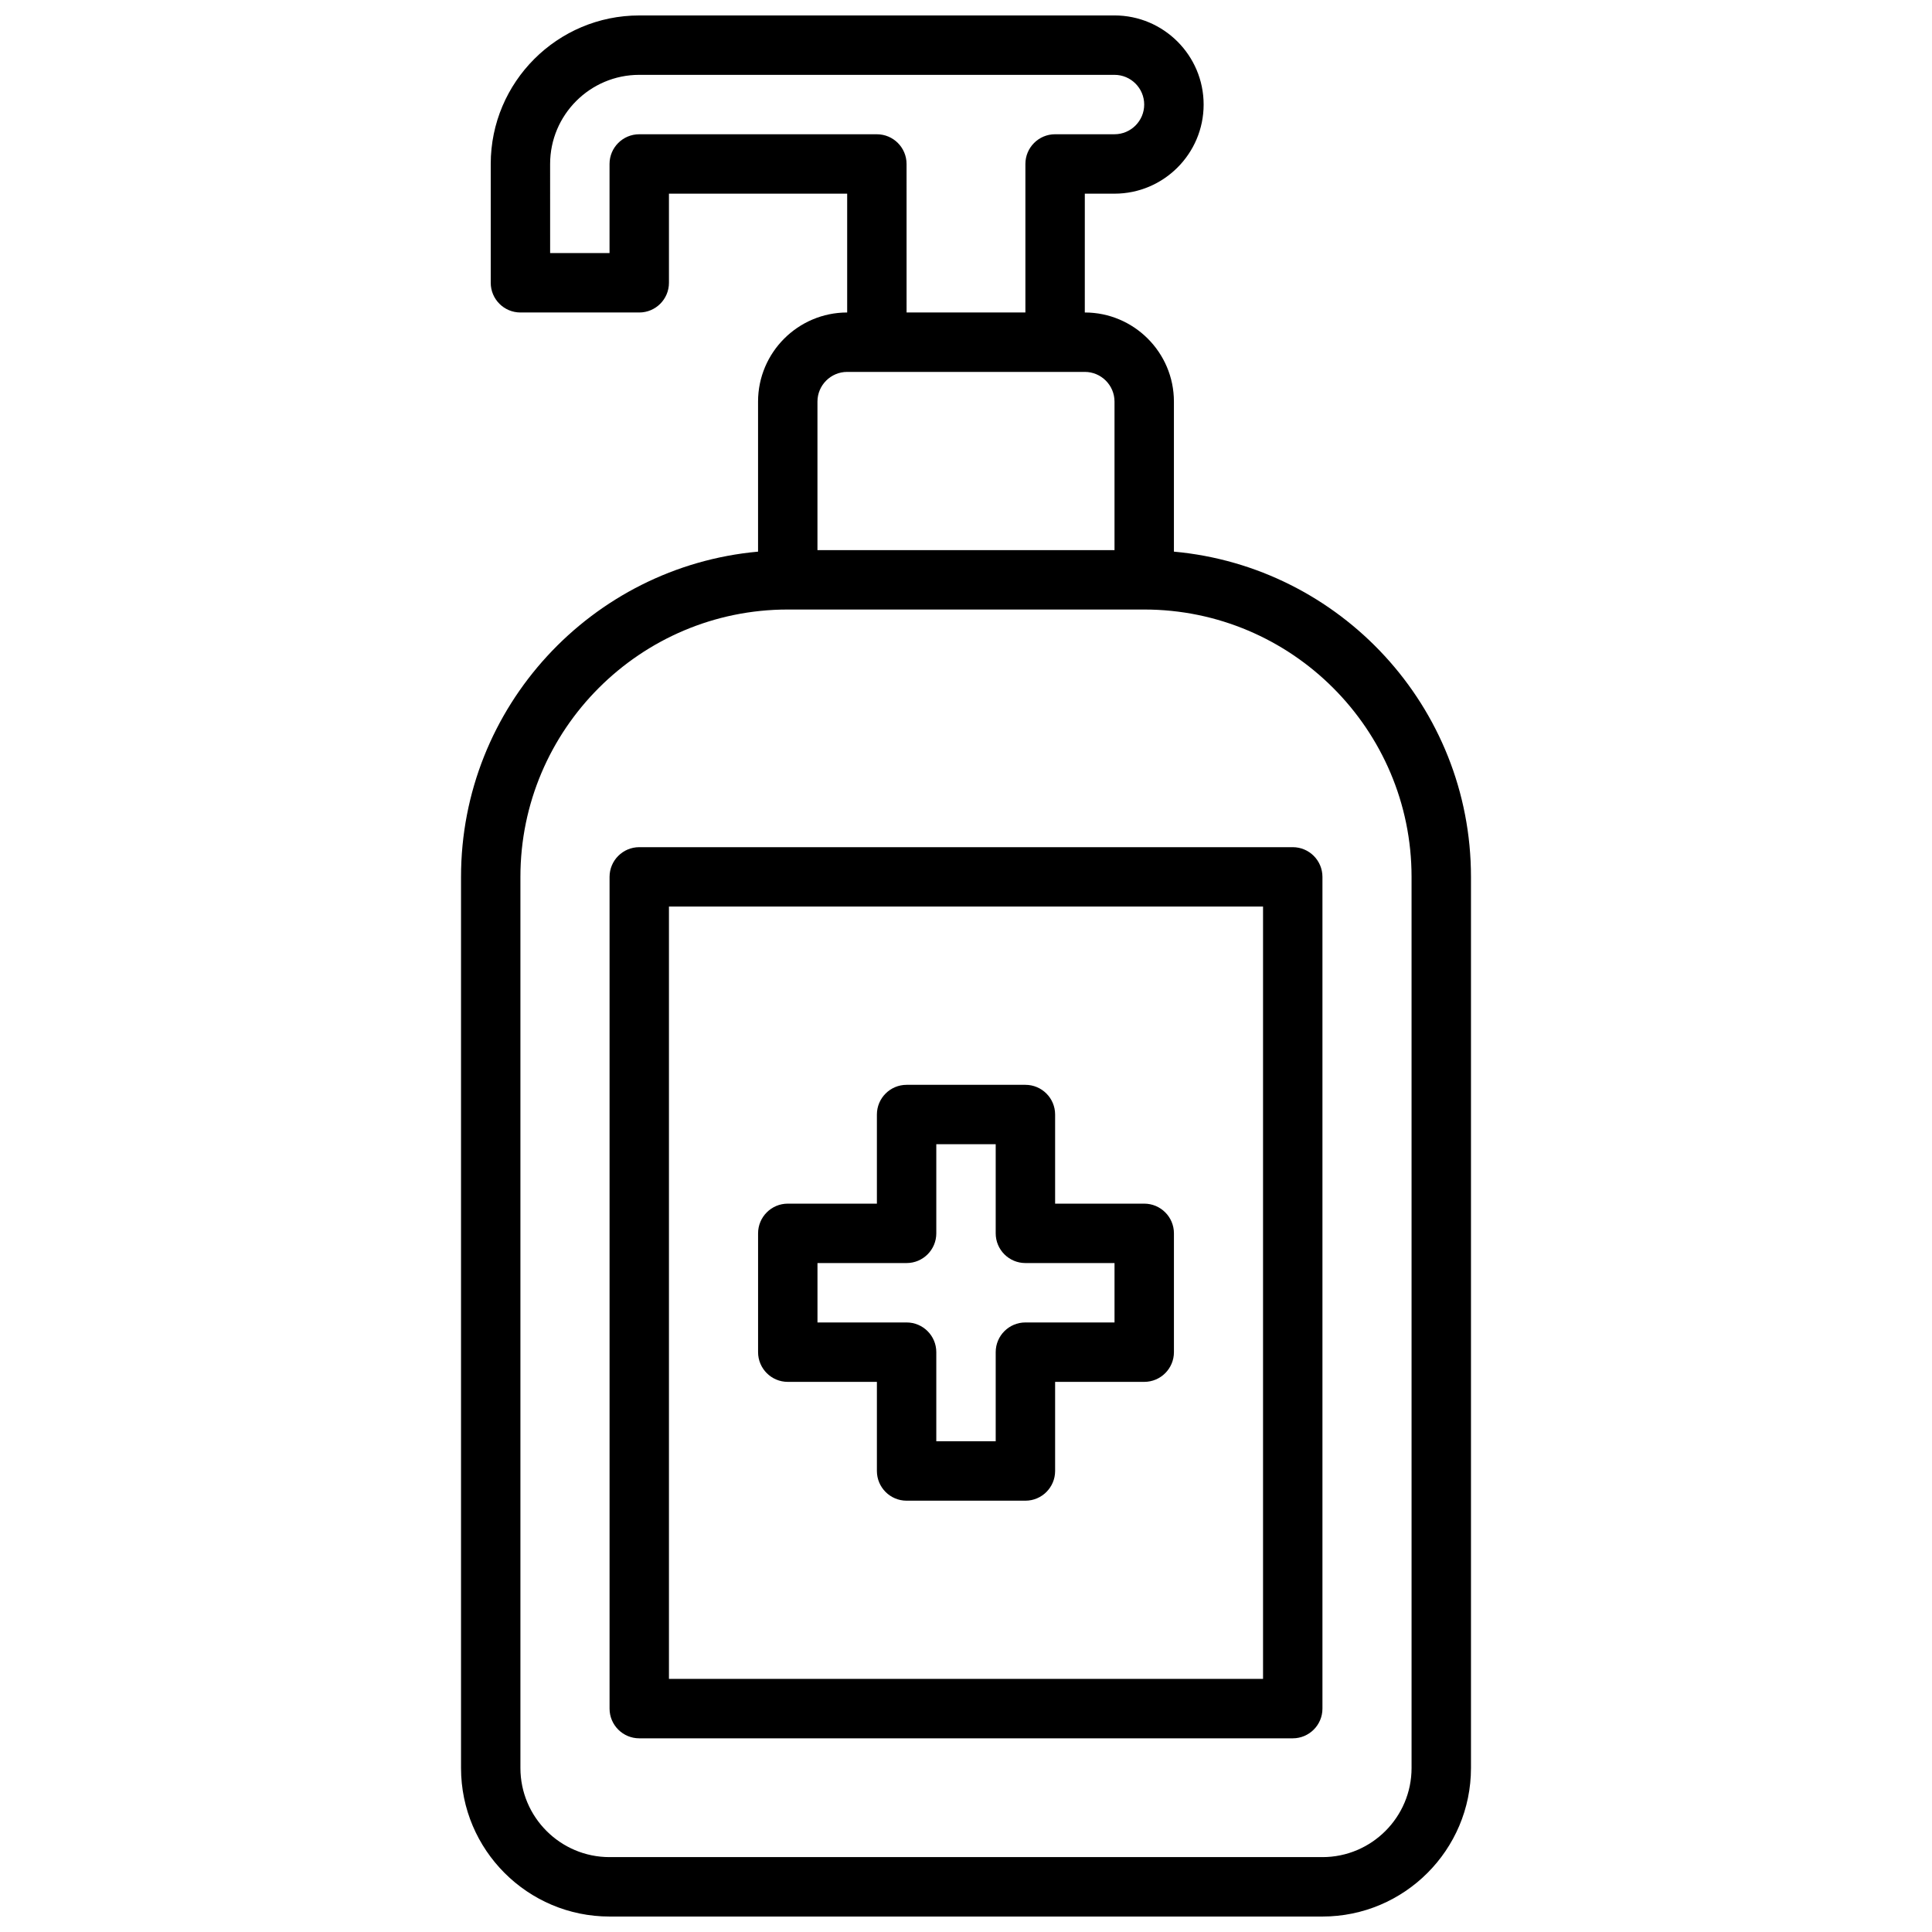 <?xml version="1.0" encoding="UTF-8"?>
<!-- Uploaded to: SVG Repo, www.svgrepo.com, Generator: SVG Repo Mixer Tools -->
<svg width="800px" height="800px" version="1.1" viewBox="144 144 512 512" xmlns="http://www.w3.org/2000/svg">
 <defs>
  <clipPath id="a">
   <path d="m266 148.09h268v503.81h-268z"/>
  </clipPath>
 </defs>
 <g clip-path="url(#a)">
  <path d="m455.1 290.19v-39.762c0-13.02-10.598-23.617-23.617-23.617l0.004-31.488h7.871c13.02 0 23.617-10.598 23.617-23.617s-10.598-23.617-23.617-23.617l-125.95 0.004c-21.703 0-39.359 17.656-39.359 39.359v31.488c0 4.344 3.527 7.871 7.871 7.871h31.488c4.344 0 7.871-3.527 7.871-7.871v-23.617h47.23v31.488c-13.02 0-23.617 10.598-23.617 23.617v39.762c-44.062 3.992-78.715 41.102-78.715 86.191v236.16c0 21.703 17.656 39.359 39.359 39.359h188.93c21.703 0 39.359-17.656 39.359-39.359v-236.16c0-45.09-34.652-82.199-78.723-86.191zm-78.719-110.61h-62.977c-4.344 0-7.871 3.527-7.871 7.871v23.617h-15.742l-0.004-23.617c0-13.02 10.598-23.617 23.617-23.617h125.95c4.336 0 7.871 3.535 7.871 7.871 0 4.336-3.535 7.871-7.871 7.871h-15.742c-4.344 0-7.871 3.527-7.871 7.871v39.359h-31.488l-0.004-39.355c0-4.344-3.527-7.871-7.871-7.871zm-7.871 62.977h62.977c4.336 0 7.871 3.535 7.871 7.871v39.359h-78.723v-39.359c0-4.336 3.535-7.871 7.875-7.871zm149.57 369.98c0 13.02-10.598 23.617-23.617 23.617h-188.93c-13.02 0-23.617-10.598-23.617-23.617v-236.16c0-39.062 31.789-70.848 70.848-70.848h94.465c39.062 0 70.848 31.789 70.848 70.848z"/>
 </g>
 <path d="m486.59 368.51h-173.18c-4.344 0-7.871 3.527-7.871 7.871v220.42c0 4.344 3.527 7.871 7.871 7.871h173.18c4.344 0 7.871-3.527 7.871-7.871v-220.42c0-4.348-3.523-7.871-7.871-7.871zm-7.871 220.41h-157.44v-204.67h157.44z"/>
 <path d="m352.77 510.21h23.617v23.617c0 4.344 3.527 7.871 7.871 7.871h31.488c4.344 0 7.871-3.527 7.871-7.871v-23.617h23.617c4.344 0 7.871-3.527 7.871-7.871v-31.488c0-4.344-3.527-7.871-7.871-7.871h-23.617v-23.617c0-4.344-3.527-7.871-7.871-7.871h-31.488c-4.344 0-7.871 3.527-7.871 7.871v23.617h-23.617c-4.344 0-7.871 3.527-7.871 7.871v31.488c0 4.344 3.527 7.871 7.871 7.871zm7.871-31.488h23.617c4.344 0 7.871-3.527 7.871-7.871v-23.617h15.742v23.617c0 4.344 3.527 7.871 7.871 7.871h23.617v15.742h-23.617c-4.344 0-7.871 3.527-7.871 7.871v23.617h-15.742v-23.617c0-4.344-3.527-7.871-7.871-7.871h-23.617z"/>
</svg>